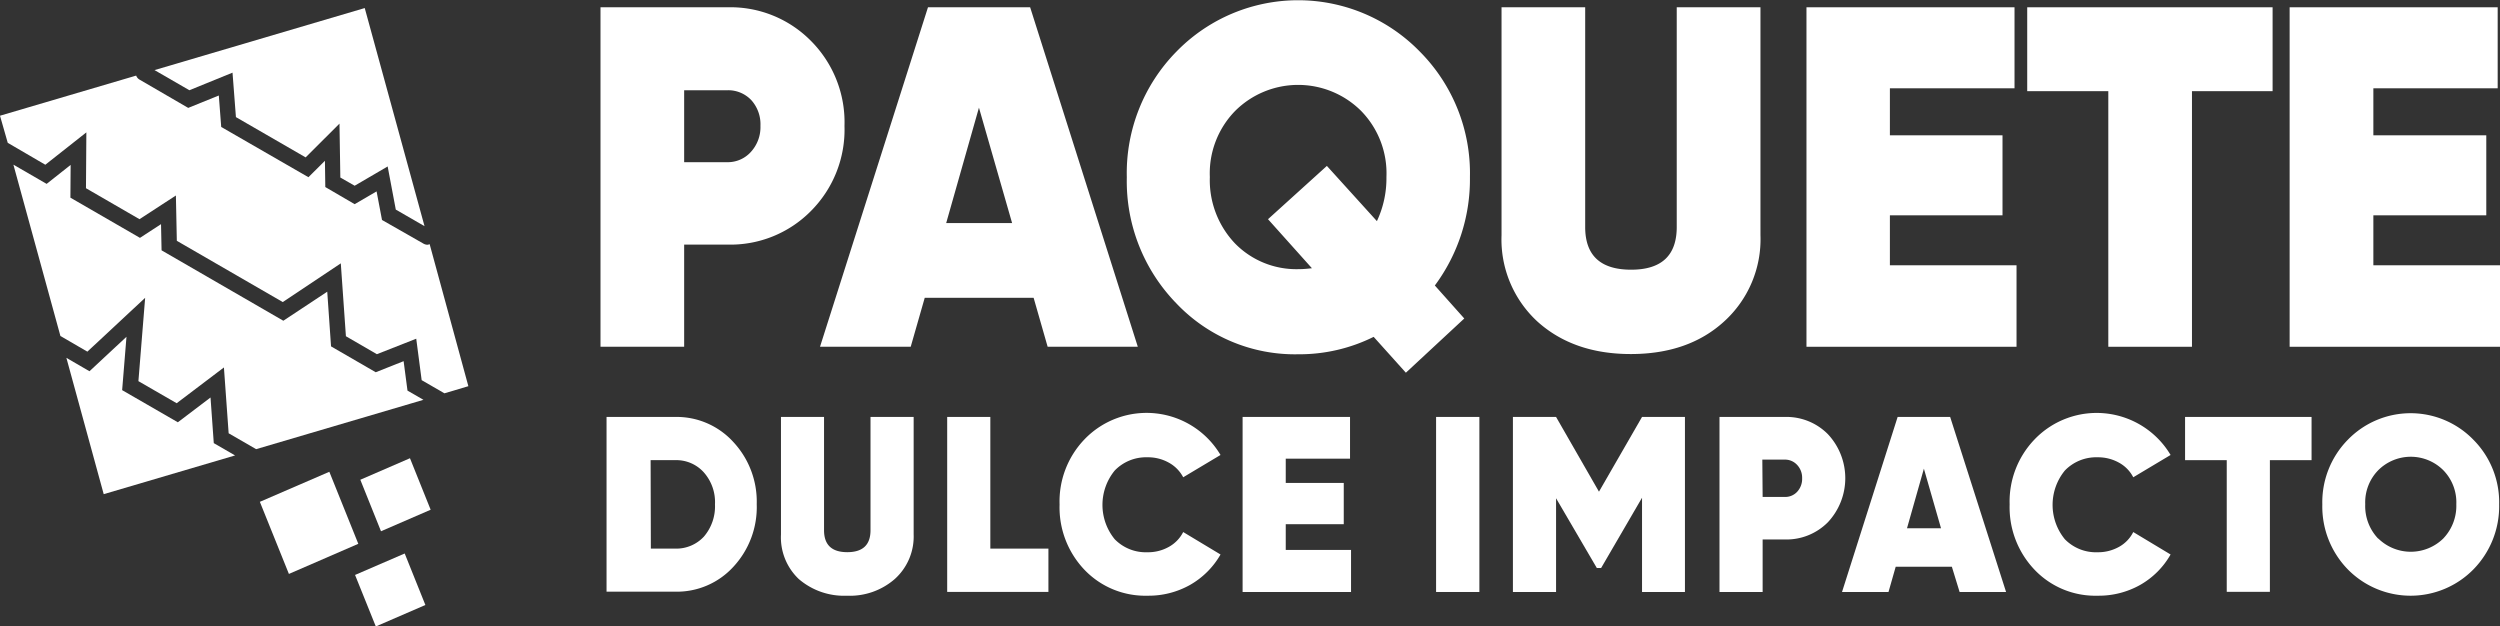 <svg xmlns="http://www.w3.org/2000/svg" viewBox="0 0 322.77 80.88"><rect x="0" y="0" width="322.77" height="80.88" fill="#333333" stroke="none"/><defs><style>.cls-1{fill:#fff;}</style></defs><g id="Capa_2" data-name="Capa 2"><g id="Capa_1-2" data-name="Capa 1"><path class="cls-1" d="M5.85,21.27l5.3-4.18L11.1,24.3l6.91,4,4.7-3.06.12,5.85L36.51,39l7.49-5,.66,9.41,4,2.32,5.08-2,.7,5.35,2.94,1.7,3.09-.92-5-18.34a1,1,0,0,1-.28.08,1.09,1.09,0,0,1-.49-.13L49.32,28.4l-.7-3.69-2.83,1.65L42,24.15l-.05-3.39-2.13,2.12L28.56,16.39l-.31-4.06-3.95,1.6L18,10.27a1,1,0,0,1-.42-.51L0,14.94l1,3.5Z"/><polygon class="cls-1" points="24.45 11.65 30.02 9.38 30.46 15.12 39.46 20.32 43.83 15.96 43.94 22.92 45.79 23.98 50.05 21.49 51.1 27.06 54.81 29.2 47.09 1.04 19.95 9.05 24.45 11.65"/><polygon class="cls-1" points="27.6 57.21 27.18 51.32 22.96 54.52 15.77 50.37 16.33 43.48 11.55 47.93 8.57 46.2 13.39 63.8 30.35 58.8 27.6 57.21"/><polygon class="cls-1" points="52.61 50.43 52.11 46.63 48.51 48.06 42.74 44.72 42.25 37.66 36.58 41.41 20.86 32.32 20.79 28.94 18.07 30.71 9.09 25.52 9.12 21.29 6.02 23.74 1.73 21.26 7.8 43.38 11.28 45.4 18.74 38.45 17.87 49.21 22.81 52.06 28.91 47.44 29.52 55.94 33.07 57.99 54.67 51.62 52.61 50.43"/><polygon class="cls-1" points="46.26 70.21 37.3 74.1 33.55 64.79 42.52 60.91 46.26 70.21"/><polygon class="cls-1" points="54.92 78.11 48.52 80.88 45.84 74.23 52.25 71.46 54.92 78.11"/><polygon class="cls-1" points="55.6 65.81 49.19 68.59 46.52 61.94 52.93 59.16 55.6 65.81"/><path class="cls-1" d="M77.53.94H93.94a14.61,14.61,0,0,1,10.74,4.32,14.87,14.87,0,0,1,4.35,11,14.87,14.87,0,0,1-4.35,11,14.61,14.61,0,0,1-10.74,4.32H88.33V44.77H77.53Zm10.8,20h5.61a4,4,0,0,0,3-1.32,4.74,4.74,0,0,0,1.24-3.38A4.65,4.65,0,0,0,97,12.93a4.09,4.09,0,0,0-3-1.28H88.33Z"/><path class="cls-1" d="M146.9,44.77H135.26l-1.81-6.32H119.39l-1.81,6.32H105.87L119.81.94H133ZM126.39,13.9l-4.23,14.9h8.51Z"/><path class="cls-1" d="M189.78,22.86a23,23,0,0,1-4.53,14l3.8,4.26-7.54,7-4.16-4.63a21.55,21.55,0,0,1-9.72,2.25,21.1,21.1,0,0,1-15.75-6.57,22.6,22.6,0,0,1-6.4-16.28,22.37,22.37,0,0,1,6.4-16.22,21.93,21.93,0,0,1,31.44,0A22.26,22.26,0,0,1,189.78,22.86ZM167.63,34.75c.2,0,.78,0,1.75-.12l-5.67-6.33,7.6-6.88,6.46,7.13A13,13,0,0,0,179,22.86a11.52,11.52,0,0,0-3.25-8.52,11.52,11.52,0,0,0-16.3,0,11.52,11.52,0,0,0-3.25,8.52,11.84,11.84,0,0,0,3.25,8.57A11.07,11.07,0,0,0,167.63,34.75Z"/><path class="cls-1" d="M193.86,30.37V.94h10.8V29.31q0,5.5,5.91,5.51t5.91-5.51V.94h10.81V30.37a14.33,14.33,0,0,1-4.71,11.15q-4.59,4.18-12,4.19T198.5,41.52A14.41,14.41,0,0,1,193.86,30.37Z"/><path class="cls-1" d="M244,27.8v6.45h16.35V44.77H233.23V.94h26.86V11.4H244v6.07h14.54V27.8Z"/><path class="cls-1" d="M261.73.94h31.68V11.77H283v33h-10.8v-33H261.73Z"/><path class="cls-1" d="M306.42,27.8v6.45h16.35V44.77H295.61V.94h26.86V11.4H306.42v6.07H321V27.8Z"/><path class="cls-1" d="M78.31,53.83h8.87a9.9,9.9,0,0,1,7.52,3.26,11.28,11.28,0,0,1,3,8,11.32,11.32,0,0,1-3,8.07,9.88,9.88,0,0,1-7.52,3.23H78.31Zm5.72,17h3.15a4.86,4.86,0,0,0,3.7-1.55,6,6,0,0,0,1.43-4.16A5.79,5.79,0,0,0,90.88,61a4.76,4.76,0,0,0-3.7-1.59H84Z"/><path class="cls-1" d="M100.83,69V53.83h5.56V68.45c0,1.9,1,2.84,3,2.84s3-.94,3-2.84V53.83h5.57V69a7.38,7.38,0,0,1-2.43,5.75,8.81,8.81,0,0,1-6.19,2.16,8.94,8.94,0,0,1-6.22-2.16A7.41,7.41,0,0,1,100.83,69Z"/><path class="cls-1" d="M127.86,53.83v17h7.5v5.59H122.29V53.83Z"/><path class="cls-1" d="M148.14,76.91A10.84,10.84,0,0,1,140,73.55a11.67,11.67,0,0,1-3.2-8.42,11.57,11.57,0,0,1,3.2-8.39,11.11,11.11,0,0,1,17.58,2l-4.82,2.88a4.57,4.57,0,0,0-1.86-1.89,5.48,5.48,0,0,0-2.75-.69,5.62,5.62,0,0,0-4.23,1.71,7,7,0,0,0,0,8.87,5.61,5.61,0,0,0,4.23,1.68,5.48,5.48,0,0,0,2.75-.69,4.53,4.53,0,0,0,1.86-1.92l4.82,2.9a10.54,10.54,0,0,1-3.94,3.93A10.92,10.92,0,0,1,148.14,76.91Z"/><path class="cls-1" d="M166,67.68V71h8.43v5.43h-14V53.83H174.3v5.39H166v3.13h7.49v5.33Z"/><path class="cls-1" d="M185.41,76.43V53.83H191v22.6Z"/><path class="cls-1" d="M212,53.83h5.54v22.6H212V64.26l-5.28,9.07h-.56l-5.26-9V76.43h-5.57V53.83h5.57l5.54,9.65Z"/><path class="cls-1" d="M222,53.83h8.47A7.52,7.52,0,0,1,236,56.06a8.32,8.32,0,0,1,0,11.36,7.52,7.52,0,0,1-5.53,2.23h-2.9v6.78H222Zm5.57,10.33h2.9a2.09,2.09,0,0,0,1.57-.68,2.45,2.45,0,0,0,.63-1.74A2.41,2.41,0,0,0,232,60a2.11,2.11,0,0,0-1.57-.66h-2.9Z"/><path class="cls-1" d="M259,76.43h-6L252,73.17h-7.25l-.93,3.26h-6L245,53.83h6.78ZM248.39,60.51l-2.18,7.69h4.39Z"/><path class="cls-1" d="M270.82,76.91a10.82,10.82,0,0,1-8.15-3.36,11.68,11.68,0,0,1-3.21-8.42,11.58,11.58,0,0,1,3.21-8.39,11.11,11.11,0,0,1,17.57,2l-4.82,2.88a4.49,4.49,0,0,0-1.85-1.89,5.53,5.53,0,0,0-2.75-.69,5.62,5.62,0,0,0-4.23,1.71,7,7,0,0,0,0,8.87,5.61,5.61,0,0,0,4.23,1.68,5.53,5.53,0,0,0,2.75-.69,4.45,4.45,0,0,0,1.85-1.92l4.82,2.9a10.44,10.44,0,0,1-3.93,3.93A10.92,10.92,0,0,1,270.82,76.91Z"/><path class="cls-1" d="M282.11,53.83h16.33v5.58h-5.38v17h-5.57v-17h-5.38Z"/><path class="cls-1" d="M319.33,73.52a11.37,11.37,0,0,1-16.2,0,11.63,11.63,0,0,1-3.3-8.39,11.51,11.51,0,0,1,3.3-8.36,11.3,11.3,0,0,1,16.2,0,11.45,11.45,0,0,1,3.33,8.36A11.64,11.64,0,0,1,319.33,73.52Zm-12.28-4a6,6,0,0,0,8.4,0,6.1,6.1,0,0,0,1.68-4.42,5.93,5.93,0,0,0-1.68-4.39,5.94,5.94,0,0,0-8.4,0,5.93,5.93,0,0,0-1.68,4.39A6.1,6.1,0,0,0,307.05,69.55Z"/></g></g></svg>